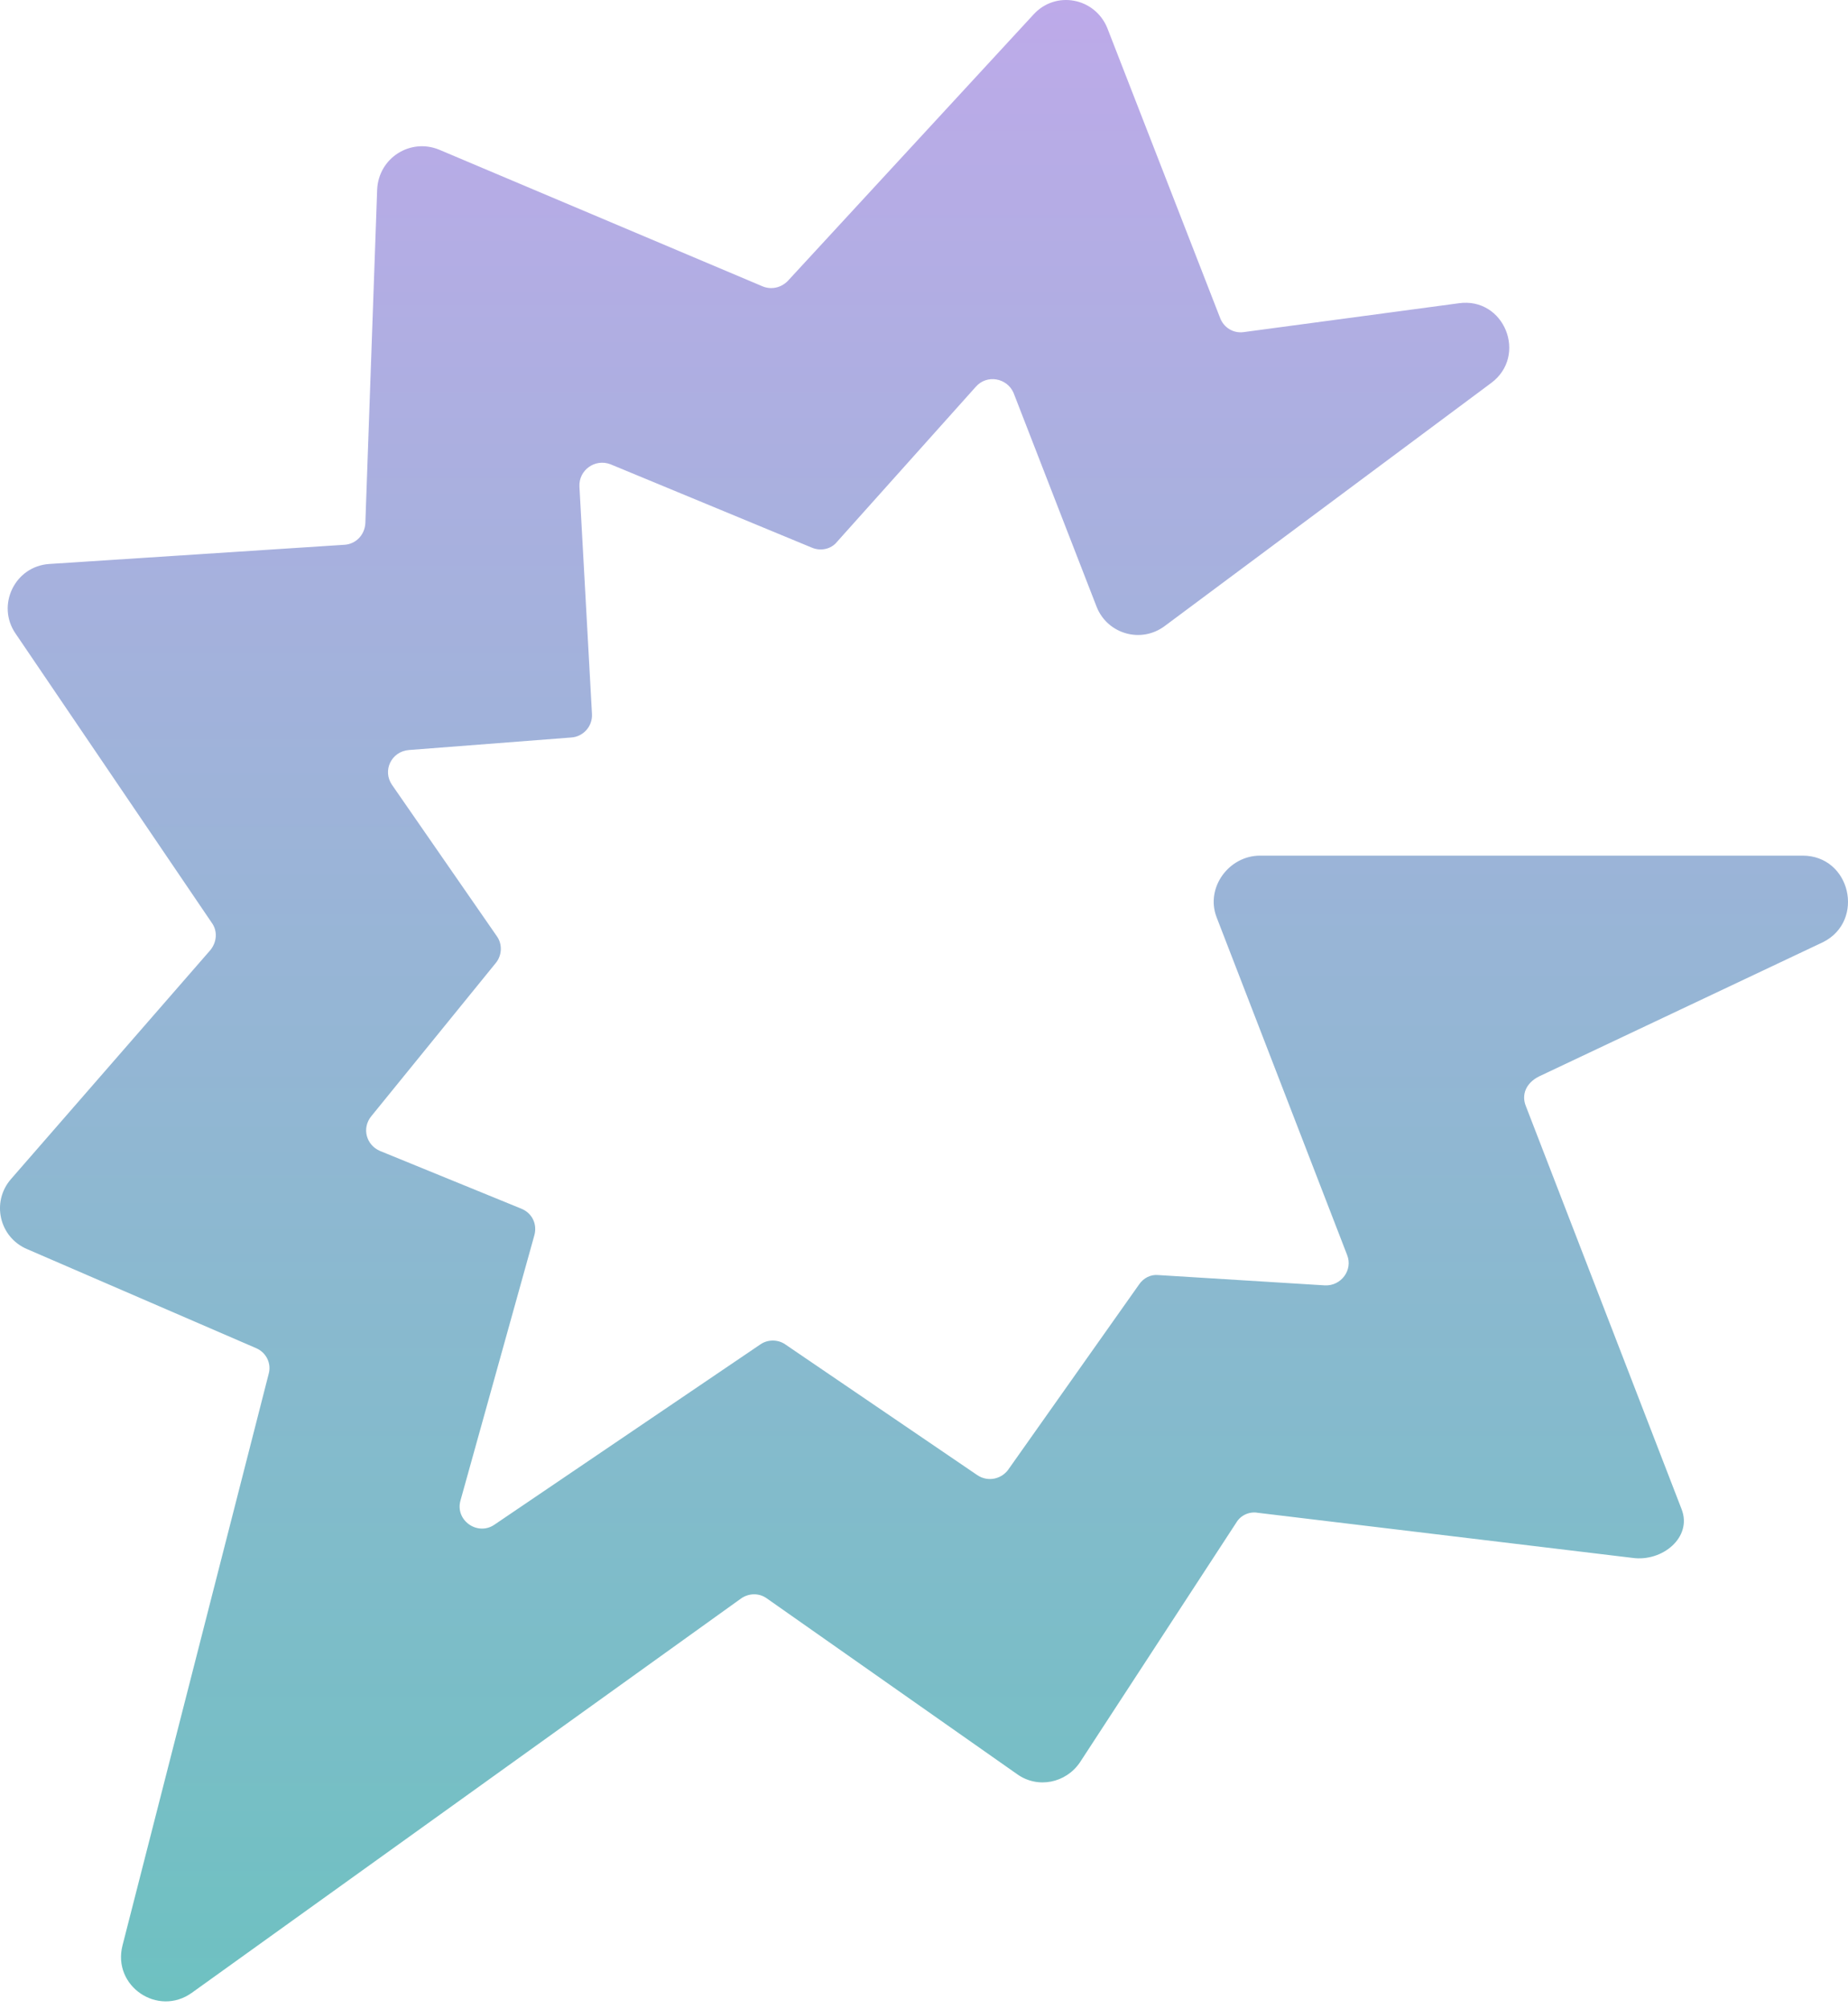<svg width="46" height="50" viewBox="0 0 46 50" fill="none" xmlns="http://www.w3.org/2000/svg">
<path d="M44.87 21.292H31.365C30.593 21.292 30.005 22.082 30.28 22.817L33.533 31.232C33.68 31.6 33.386 32.004 32.981 31.986L28.829 31.729C28.645 31.71 28.461 31.802 28.351 31.967L25.117 36.543C24.952 36.8 24.603 36.892 24.327 36.708L19.549 33.456C19.366 33.327 19.108 33.327 18.925 33.456L12.31 37.939C11.887 38.233 11.318 37.829 11.464 37.333L13.302 30.736C13.376 30.461 13.247 30.185 12.971 30.075L9.462 28.642C9.113 28.495 9.002 28.072 9.241 27.778L12.347 23.956C12.493 23.772 12.512 23.497 12.365 23.294L9.756 19.528C9.517 19.178 9.737 18.701 10.178 18.664L14.221 18.352C14.515 18.333 14.754 18.076 14.735 17.764L14.423 12.104C14.405 11.7 14.809 11.406 15.195 11.553L20.211 13.629C20.431 13.721 20.689 13.666 20.836 13.482L24.29 9.624C24.566 9.311 25.062 9.403 25.227 9.771L27.304 15.118C27.579 15.779 28.406 16.018 28.994 15.577L37.116 9.532C38.035 8.852 37.447 7.382 36.307 7.547L30.96 8.264C30.703 8.301 30.464 8.154 30.372 7.915L27.561 0.693C27.249 -0.06 26.275 -0.244 25.724 0.363L19.605 6.996C19.439 7.161 19.2 7.216 18.98 7.125L10.932 3.725C10.215 3.431 9.425 3.927 9.388 4.717L9.094 13.023C9.076 13.317 8.855 13.537 8.58 13.556L1.23 14.034C0.366 14.089 -0.093 15.062 0.384 15.761L5.272 22.964C5.419 23.166 5.401 23.442 5.235 23.644L0.274 29.34C-0.222 29.909 -0.02 30.791 0.678 31.085L6.375 33.548C6.632 33.658 6.761 33.934 6.687 34.191L3.049 48.413C2.792 49.424 3.931 50.195 4.776 49.589L18.447 39.777C18.631 39.648 18.888 39.63 19.09 39.777L25.319 44.15C25.834 44.517 26.532 44.37 26.881 43.856L30.777 37.884C30.887 37.7 31.107 37.608 31.309 37.645L40.626 38.766C41.379 38.876 42.132 38.252 41.857 37.553L37.98 27.521C37.869 27.245 37.98 26.951 38.31 26.786L45.385 23.442C46.432 22.909 46.065 21.292 44.87 21.292Z" fill="url(#paint0_linear_5908_1182)"/>
<defs>
<linearGradient id="paint0_linear_5908_1182" x1="23" y1="0" x2="23" y2="49.803" gradientUnits="userSpaceOnUse">
<stop stop-color="#BDAAE9"/>
<stop offset="1" stop-color="#6EC1C1"/>
</linearGradient>
</defs>
</svg>
